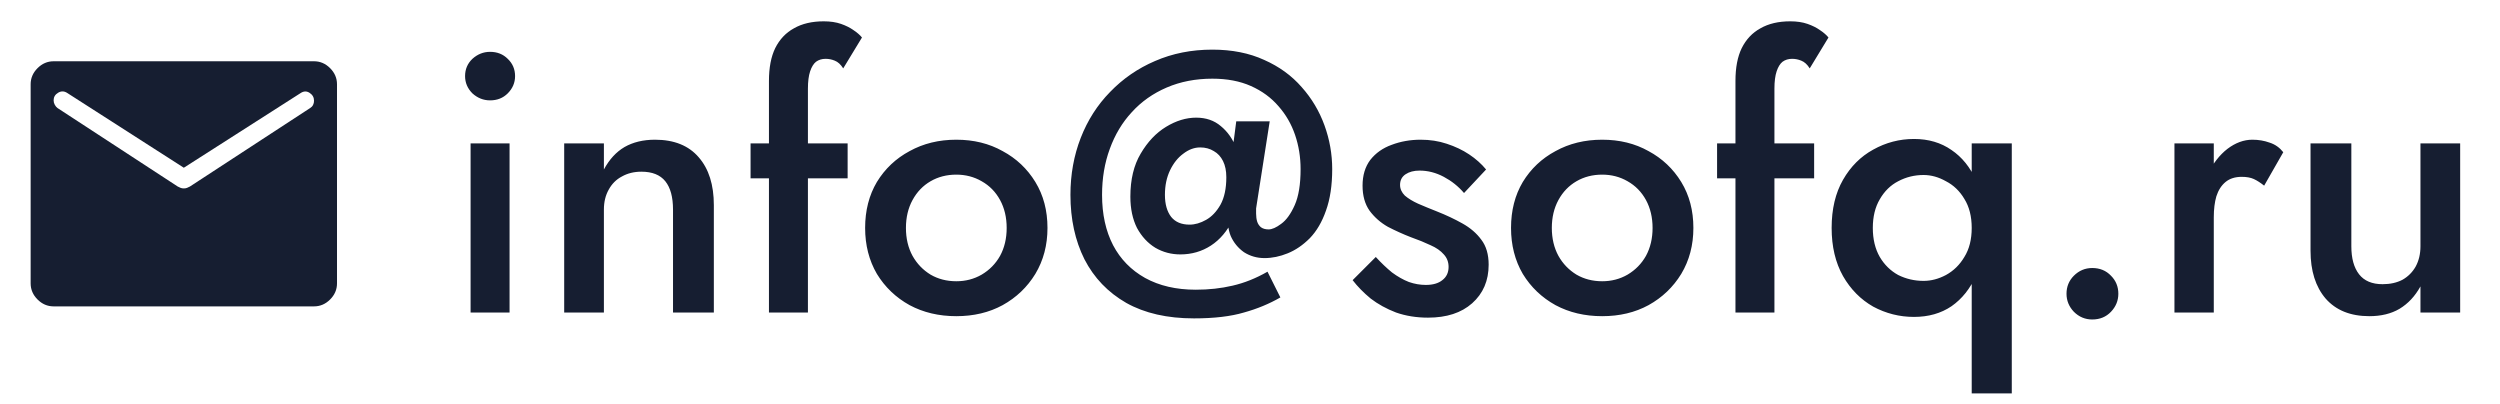 <?xml version="1.0" encoding="UTF-8"?> <svg xmlns="http://www.w3.org/2000/svg" width="136" height="22" viewBox="0 0 136 22" fill="none"> <path d="M2.917 16.667C2.583 16.667 2.292 16.542 2.042 16.292C1.792 16.042 1.667 15.75 1.667 15.417V4.583C1.667 4.25 1.792 3.958 2.042 3.708C2.292 3.458 2.583 3.333 2.917 3.333H17.083C17.417 3.333 17.708 3.458 17.958 3.708C18.208 3.958 18.333 4.25 18.333 4.583V15.417C18.333 15.75 18.208 16.042 17.958 16.292C17.708 16.542 17.417 16.667 17.083 16.667H2.917ZM10 10.25C10.069 10.25 10.129 10.24 10.177 10.219C10.226 10.198 10.278 10.174 10.333 10.146L16.875 5.875C16.944 5.833 16.997 5.778 17.031 5.708C17.066 5.639 17.083 5.563 17.083 5.479C17.083 5.299 17.003 5.156 16.844 5.052C16.684 4.948 16.521 4.951 16.354 5.063L10 9.125L3.667 5.063C3.5 4.951 3.333 4.944 3.167 5.042C3 5.139 2.917 5.278 2.917 5.458C2.917 5.542 2.937 5.622 2.979 5.698C3.021 5.774 3.069 5.833 3.125 5.875L9.667 10.146C9.722 10.174 9.774 10.198 9.823 10.219C9.872 10.24 9.931 10.25 10 10.25Z" fill="#161E31"></path> <path d="M25.3 4.14C25.3 4.5 25.433 4.813 25.7 5.08C25.98 5.333 26.3 5.46 26.66 5.46C27.047 5.46 27.367 5.333 27.62 5.08C27.887 4.813 28.02 4.5 28.02 4.14C28.02 3.767 27.887 3.453 27.62 3.2C27.367 2.947 27.047 2.82 26.66 2.82C26.3 2.82 25.98 2.947 25.7 3.2C25.433 3.453 25.3 3.767 25.3 4.14ZM25.6 7.8V17H27.72V7.8H25.6ZM36.612 11.4V17H38.833V11.16C38.833 10.053 38.559 9.187 38.013 8.56C37.466 7.92 36.672 7.6 35.633 7.6C34.992 7.6 34.439 7.733 33.972 8C33.519 8.267 33.146 8.673 32.852 9.22V7.8H30.692V17H32.852V11.4C32.852 10.987 32.939 10.627 33.112 10.32C33.286 10 33.526 9.76 33.833 9.6C34.139 9.427 34.492 9.34 34.892 9.34C35.479 9.34 35.913 9.513 36.193 9.86C36.472 10.207 36.612 10.72 36.612 11.4ZM40.831 7.8V9.7H46.111V7.8H40.831ZM45.871 3.72L46.891 2.04C46.784 1.907 46.631 1.773 46.431 1.64C46.244 1.507 46.018 1.393 45.751 1.3C45.484 1.207 45.171 1.16 44.811 1.16C44.171 1.16 43.631 1.287 43.191 1.54C42.751 1.78 42.411 2.14 42.171 2.62C41.944 3.087 41.831 3.68 41.831 4.4V17H43.951V4.82C43.951 4.433 43.991 4.12 44.071 3.88C44.151 3.64 44.258 3.467 44.391 3.36C44.538 3.253 44.711 3.2 44.911 3.2C45.084 3.2 45.251 3.233 45.411 3.3C45.584 3.367 45.738 3.507 45.871 3.72ZM47.063 12.4C47.063 13.333 47.276 14.167 47.703 14.9C48.143 15.62 48.736 16.187 49.483 16.6C50.23 17 51.076 17.2 52.023 17.2C52.969 17.2 53.809 17 54.543 16.6C55.289 16.187 55.883 15.62 56.323 14.9C56.763 14.167 56.983 13.333 56.983 12.4C56.983 11.453 56.763 10.62 56.323 9.9C55.883 9.18 55.289 8.62 54.543 8.22C53.809 7.807 52.969 7.6 52.023 7.6C51.076 7.6 50.23 7.807 49.483 8.22C48.736 8.62 48.143 9.18 47.703 9.9C47.276 10.62 47.063 11.453 47.063 12.4ZM49.283 12.4C49.283 11.827 49.403 11.32 49.643 10.88C49.883 10.44 50.209 10.1 50.623 9.86C51.036 9.62 51.503 9.5 52.023 9.5C52.529 9.5 52.989 9.62 53.403 9.86C53.83 10.1 54.163 10.44 54.403 10.88C54.643 11.32 54.763 11.827 54.763 12.4C54.763 12.973 54.643 13.48 54.403 13.92C54.163 14.347 53.83 14.687 53.403 14.94C52.989 15.18 52.529 15.3 52.023 15.3C51.503 15.3 51.036 15.18 50.623 14.94C50.209 14.687 49.883 14.347 49.643 13.92C49.403 13.48 49.283 12.973 49.283 12.4ZM63.372 10.6C63.372 10.093 63.466 9.647 63.652 9.26C63.839 8.873 64.079 8.573 64.372 8.36C64.666 8.133 64.972 8.02 65.292 8.02C65.572 8.02 65.819 8.087 66.032 8.22C66.246 8.34 66.412 8.52 66.532 8.76C66.652 9 66.712 9.293 66.712 9.64C66.712 10.253 66.606 10.753 66.392 11.14C66.179 11.513 65.919 11.787 65.612 11.96C65.306 12.133 65.006 12.22 64.712 12.22C64.272 12.22 63.939 12.08 63.712 11.8C63.486 11.507 63.372 11.107 63.372 10.6ZM61.492 10.7C61.492 11.353 61.612 11.92 61.852 12.4C62.106 12.867 62.439 13.227 62.852 13.48C63.266 13.72 63.719 13.84 64.212 13.84C64.826 13.84 65.379 13.68 65.872 13.36C66.366 13.04 66.766 12.567 67.072 11.94C67.379 11.3 67.532 10.52 67.532 9.6C67.532 9.053 67.439 8.54 67.252 8.06C67.066 7.567 66.786 7.167 66.412 6.86C66.052 6.553 65.606 6.4 65.072 6.4C64.526 6.4 63.979 6.567 63.432 6.9C62.886 7.233 62.426 7.72 62.052 8.36C61.679 8.987 61.492 9.767 61.492 10.7ZM58.232 10.6C58.232 11.92 58.486 13.087 58.992 14.1C59.512 15.113 60.272 15.907 61.272 16.48C62.272 17.04 63.499 17.32 64.952 17.32C66.046 17.32 66.952 17.213 67.672 17C68.392 16.8 69.052 16.527 69.652 16.18L68.952 14.78C68.326 15.14 67.692 15.393 67.052 15.54C66.426 15.687 65.759 15.76 65.052 15.76C63.986 15.76 63.066 15.547 62.292 15.12C61.532 14.693 60.952 14.1 60.552 13.34C60.152 12.567 59.952 11.653 59.952 10.6C59.952 9.693 60.092 8.86 60.372 8.1C60.652 7.327 61.052 6.66 61.572 6.1C62.092 5.527 62.726 5.08 63.472 4.76C64.219 4.44 65.046 4.28 65.952 4.28C66.752 4.28 67.452 4.413 68.052 4.68C68.652 4.947 69.152 5.313 69.552 5.78C69.952 6.233 70.252 6.753 70.452 7.34C70.652 7.927 70.752 8.547 70.752 9.2C70.752 10.027 70.646 10.68 70.432 11.16C70.219 11.64 69.972 11.98 69.692 12.18C69.426 12.38 69.199 12.48 69.012 12.48C68.839 12.48 68.699 12.44 68.592 12.36C68.499 12.28 68.432 12.18 68.392 12.06C68.352 11.927 68.332 11.78 68.332 11.62C68.332 11.54 68.332 11.447 68.332 11.34C68.346 11.233 68.359 11.147 68.372 11.08L69.072 6.6H67.252L66.632 11.4L66.832 11.64C66.766 12.08 66.806 12.48 66.952 12.84C67.112 13.2 67.352 13.493 67.672 13.72C68.006 13.933 68.379 14.04 68.792 14.04C69.206 14.04 69.626 13.953 70.052 13.78C70.479 13.607 70.879 13.333 71.252 12.96C71.626 12.573 71.919 12.073 72.132 11.46C72.359 10.833 72.472 10.08 72.472 9.2C72.472 8.387 72.332 7.593 72.052 6.82C71.772 6.047 71.359 5.353 70.812 4.74C70.266 4.113 69.586 3.62 68.772 3.26C67.959 2.887 67.019 2.7 65.952 2.7C64.819 2.7 63.779 2.907 62.832 3.32C61.899 3.72 61.086 4.28 60.392 5C59.699 5.707 59.166 6.54 58.792 7.5C58.419 8.46 58.232 9.493 58.232 10.6ZM74.843 13.98L73.583 15.24C73.85 15.587 74.176 15.92 74.563 16.24C74.963 16.547 75.423 16.8 75.943 17C76.476 17.187 77.056 17.28 77.683 17.28C78.696 17.28 79.496 17.02 80.083 16.5C80.683 15.967 80.983 15.267 80.983 14.4C80.983 13.84 80.85 13.387 80.583 13.04C80.33 12.693 79.99 12.4 79.563 12.16C79.136 11.92 78.67 11.7 78.163 11.5C77.79 11.353 77.45 11.213 77.143 11.08C76.85 10.947 76.61 10.8 76.423 10.64C76.25 10.467 76.163 10.273 76.163 10.06C76.163 9.807 76.263 9.613 76.463 9.48C76.663 9.347 76.916 9.28 77.223 9.28C77.676 9.28 78.116 9.393 78.543 9.62C78.97 9.847 79.336 10.14 79.643 10.5L80.843 9.22C80.59 8.913 80.283 8.64 79.923 8.4C79.563 8.16 79.156 7.967 78.703 7.82C78.263 7.673 77.79 7.6 77.283 7.6C76.723 7.6 76.196 7.693 75.703 7.88C75.223 8.053 74.836 8.327 74.543 8.7C74.263 9.073 74.123 9.54 74.123 10.1C74.123 10.647 74.25 11.1 74.503 11.46C74.77 11.82 75.103 12.113 75.503 12.34C75.916 12.553 76.33 12.74 76.743 12.9C77.156 13.047 77.516 13.193 77.823 13.34C78.13 13.473 78.37 13.64 78.543 13.84C78.716 14.027 78.803 14.253 78.803 14.52C78.803 14.827 78.69 15.067 78.463 15.24C78.25 15.413 77.95 15.5 77.563 15.5C77.256 15.5 76.95 15.447 76.643 15.34C76.336 15.22 76.03 15.047 75.723 14.82C75.43 14.58 75.136 14.3 74.843 13.98ZM82.2 12.4C82.2 13.333 82.413 14.167 82.84 14.9C83.279 15.62 83.873 16.187 84.62 16.6C85.366 17 86.213 17.2 87.159 17.2C88.106 17.2 88.946 17 89.68 16.6C90.426 16.187 91.019 15.62 91.46 14.9C91.9 14.167 92.12 13.333 92.12 12.4C92.12 11.453 91.9 10.62 91.46 9.9C91.019 9.18 90.426 8.62 89.68 8.22C88.946 7.807 88.106 7.6 87.159 7.6C86.213 7.6 85.366 7.807 84.62 8.22C83.873 8.62 83.279 9.18 82.84 9.9C82.413 10.62 82.2 11.453 82.2 12.4ZM84.419 12.4C84.419 11.827 84.54 11.32 84.779 10.88C85.019 10.44 85.346 10.1 85.76 9.86C86.173 9.62 86.639 9.5 87.159 9.5C87.666 9.5 88.126 9.62 88.54 9.86C88.966 10.1 89.299 10.44 89.54 10.88C89.779 11.32 89.9 11.827 89.9 12.4C89.9 12.973 89.779 13.48 89.54 13.92C89.299 14.347 88.966 14.687 88.54 14.94C88.126 15.18 87.666 15.3 87.159 15.3C86.639 15.3 86.173 15.18 85.76 14.94C85.346 14.687 85.019 14.347 84.779 13.92C84.54 13.48 84.419 12.973 84.419 12.4ZM93.409 7.8V9.7H98.689V7.8H93.409ZM98.449 3.72L99.469 2.04C99.362 1.907 99.209 1.773 99.009 1.64C98.822 1.507 98.596 1.393 98.329 1.3C98.062 1.207 97.749 1.16 97.389 1.16C96.749 1.16 96.209 1.287 95.769 1.54C95.329 1.78 94.989 2.14 94.749 2.62C94.522 3.087 94.409 3.68 94.409 4.4V17H96.529V4.82C96.529 4.433 96.569 4.12 96.649 3.88C96.729 3.64 96.836 3.467 96.969 3.36C97.116 3.253 97.289 3.2 97.489 3.2C97.662 3.2 97.829 3.233 97.989 3.3C98.162 3.367 98.316 3.507 98.449 3.72ZM107.261 21.4H109.441V7.8H107.261V21.4ZM99.641 12.4C99.641 13.413 99.848 14.287 100.261 15.02C100.674 15.74 101.221 16.293 101.901 16.68C102.594 17.053 103.334 17.24 104.121 17.24C104.908 17.24 105.588 17.047 106.161 16.66C106.734 16.26 107.181 15.7 107.501 14.98C107.821 14.247 107.981 13.387 107.981 12.4C107.981 11.4 107.821 10.54 107.501 9.82C107.181 9.1 106.734 8.547 106.161 8.16C105.588 7.76 104.908 7.56 104.121 7.56C103.334 7.56 102.594 7.753 101.901 8.14C101.221 8.513 100.674 9.06 100.261 9.78C99.848 10.5 99.641 11.373 99.641 12.4ZM101.881 12.4C101.881 11.787 102.008 11.267 102.261 10.84C102.514 10.4 102.848 10.073 103.261 9.86C103.688 9.633 104.148 9.52 104.641 9.52C105.054 9.52 105.461 9.633 105.861 9.86C106.274 10.073 106.608 10.393 106.861 10.82C107.128 11.247 107.261 11.773 107.261 12.4C107.261 13.027 107.128 13.553 106.861 13.98C106.608 14.407 106.274 14.733 105.861 14.96C105.461 15.173 105.054 15.28 104.641 15.28C104.148 15.28 103.688 15.173 103.261 14.96C102.848 14.733 102.514 14.407 102.261 13.98C102.008 13.54 101.881 13.013 101.881 12.4ZM112.418 15.98C112.418 16.353 112.552 16.68 112.818 16.96C113.098 17.24 113.432 17.38 113.818 17.38C114.232 17.38 114.572 17.24 114.838 16.96C115.105 16.68 115.238 16.353 115.238 15.98C115.238 15.593 115.105 15.267 114.838 15C114.572 14.72 114.232 14.58 113.818 14.58C113.432 14.58 113.098 14.72 112.818 15C112.552 15.267 112.418 15.593 112.418 15.98ZM120.43 7.8H118.29V17H120.43V7.8ZM123.17 10.1L124.21 8.28C124.01 8.027 123.763 7.853 123.47 7.76C123.177 7.653 122.863 7.6 122.53 7.6C122.063 7.6 121.61 7.767 121.17 8.1C120.743 8.433 120.39 8.887 120.11 9.46C119.843 10.02 119.71 10.667 119.71 11.4L120.43 11.82C120.43 11.38 120.477 11 120.57 10.68C120.677 10.347 120.843 10.087 121.07 9.9C121.297 9.713 121.59 9.62 121.95 9.62C122.217 9.62 122.437 9.66 122.61 9.74C122.783 9.82 122.97 9.94 123.17 10.1ZM127.913 13.4V7.8H125.693V13.64C125.693 14.733 125.966 15.6 126.513 16.24C127.073 16.88 127.866 17.2 128.893 17.2C129.533 17.2 130.079 17.067 130.533 16.8C130.999 16.52 131.379 16.113 131.673 15.58V17H133.833V7.8H131.673V13.4C131.673 13.813 131.586 14.18 131.413 14.5C131.239 14.807 130.999 15.047 130.693 15.22C130.386 15.38 130.026 15.46 129.613 15.46C129.039 15.46 128.613 15.28 128.333 14.92C128.053 14.56 127.913 14.053 127.913 13.4Z" fill="#161E31"></path> </svg> 